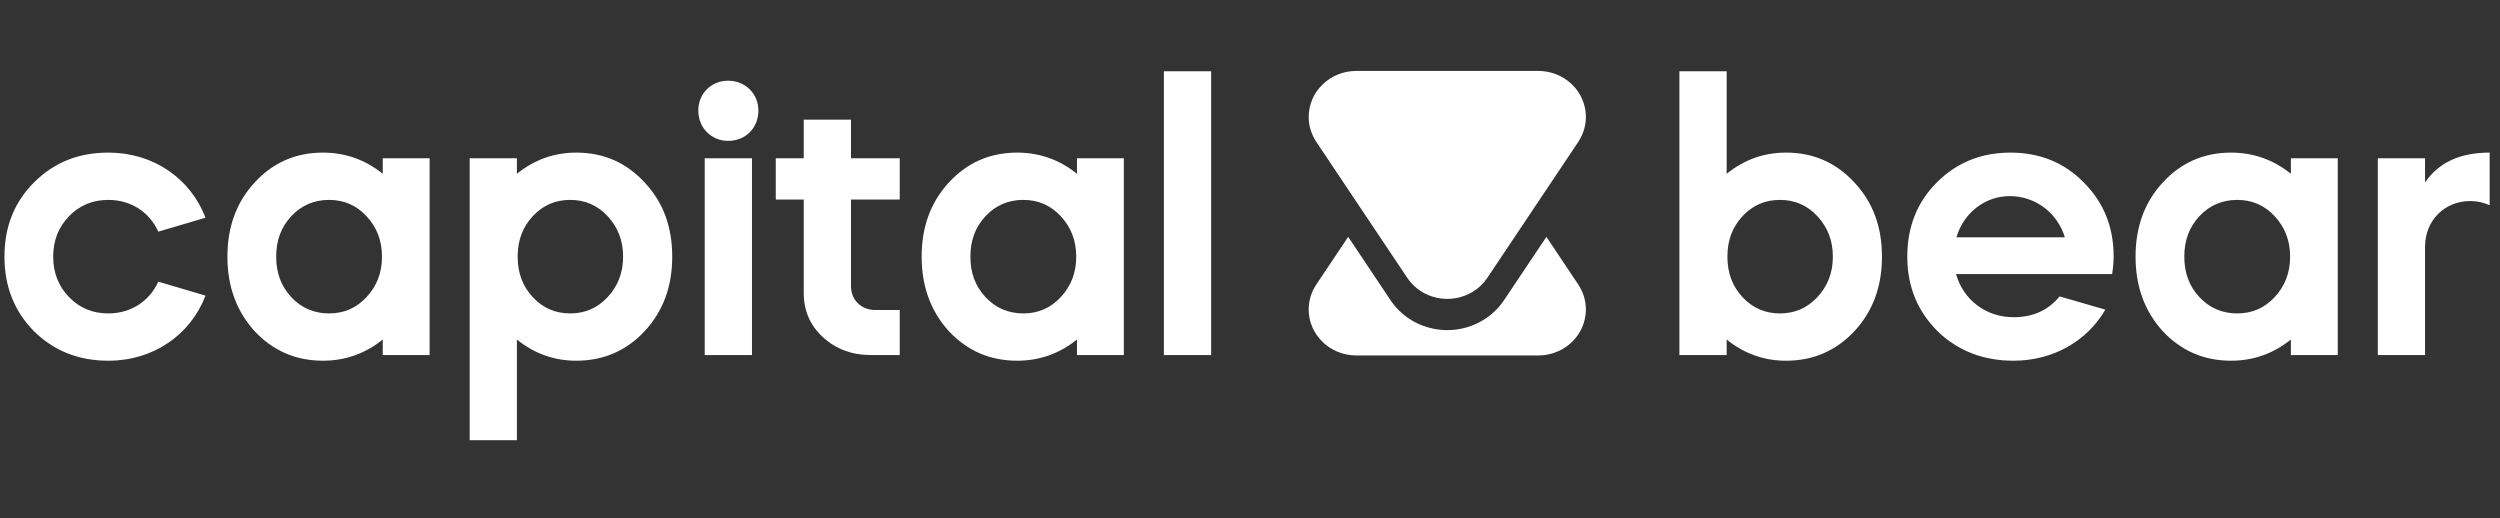 <svg width="193" height="40" viewBox="0 0 193 40" fill="none" xmlns="http://www.w3.org/2000/svg">
    <rect x="0" y="0" width="193" height="40" fill="#333333" stroke="none"/>
    <path d="M8.367 27.847C11.839 27.847 14.698 25.861 15.865 22.823L12.218 21.742C11.547 23.261 10.088 24.196 8.367 24.196C7.171 24.196 6.15 23.787 5.333 22.94C4.516 22.093 4.107 21.07 4.107 19.814C4.107 18.558 4.516 17.535 5.333 16.688C6.15 15.841 7.171 15.432 8.367 15.432C10.088 15.432 11.547 16.367 12.218 17.886L15.865 16.805C14.698 13.767 11.839 11.781 8.367 11.781C6.062 11.781 4.166 12.54 2.62 14.088C1.102 15.607 0.344 17.506 0.344 19.814C0.344 22.122 1.102 24.02 2.62 25.569C4.166 27.088 6.062 27.847 8.367 27.847ZM24.938 27.847C26.66 27.847 28.206 27.292 29.548 26.211V27.409H33.166V12.219H29.548V13.416C28.206 12.336 26.66 11.781 24.938 11.781C22.838 11.781 21.087 12.54 19.658 14.088C18.257 15.607 17.557 17.506 17.557 19.814C17.557 22.122 18.257 24.02 19.658 25.569C21.087 27.088 22.838 27.847 24.938 27.847ZM25.405 24.196C24.267 24.196 23.275 23.787 22.488 22.94C21.7 22.093 21.321 21.07 21.321 19.814C21.321 18.558 21.7 17.535 22.488 16.688C23.275 15.841 24.267 15.432 25.405 15.432C26.543 15.432 27.506 15.841 28.294 16.688C29.081 17.535 29.49 18.558 29.49 19.814C29.49 21.07 29.081 22.093 28.294 22.94C27.506 23.787 26.543 24.196 25.405 24.196ZM39.905 33.982V26.211C41.247 27.292 42.764 27.847 44.486 27.847C46.586 27.847 48.337 27.088 49.766 25.569C51.196 24.02 51.896 22.122 51.896 19.814C51.896 17.506 51.196 15.607 49.766 14.088C48.337 12.54 46.586 11.781 44.486 11.781C42.764 11.781 41.247 12.336 39.905 13.416V12.219H36.258V33.982H39.905ZM44.019 24.196C42.881 24.196 41.918 23.787 41.13 22.94C40.343 22.093 39.964 21.07 39.964 19.814C39.964 18.558 40.343 17.535 41.13 16.688C41.918 15.841 42.881 15.432 44.019 15.432C45.157 15.432 46.119 15.841 46.907 16.688C47.695 17.535 48.103 18.558 48.103 19.814C48.103 21.07 47.695 22.093 46.907 22.94C46.119 23.787 45.157 24.196 44.019 24.196ZM56.214 10.875C57.585 10.875 58.548 9.853 58.548 8.538C58.548 7.224 57.527 6.23 56.214 6.23C54.901 6.23 53.909 7.224 53.909 8.538C53.909 9.853 54.901 10.875 56.214 10.875ZM58.052 27.409V12.219H54.405V27.409H58.052ZM69.459 27.409V23.933H67.563C66.484 23.933 65.696 23.144 65.696 22.093V15.403H69.459V12.219H65.696V9.239H62.049V12.219H59.89V15.403H62.049V22.618C62.049 23.991 62.545 25.131 63.537 26.036C64.529 26.942 65.754 27.409 67.213 27.409H69.459ZM78.533 27.847C80.254 27.847 81.8 27.292 83.142 26.211V27.409H86.76V12.219H83.142V13.416C81.8 12.336 80.254 11.781 78.533 11.781C76.432 11.781 74.682 12.54 73.252 14.088C71.852 15.607 71.152 17.506 71.152 19.814C71.152 22.122 71.852 24.02 73.252 25.569C74.682 27.088 76.432 27.847 78.533 27.847ZM79 24.196C77.862 24.196 76.87 23.787 76.082 22.94C75.294 22.093 74.915 21.07 74.915 19.814C74.915 18.558 75.294 17.535 76.082 16.688C76.87 15.841 77.862 15.432 79 15.432C80.138 15.432 81.1 15.841 81.888 16.688C82.676 17.535 83.084 18.558 83.084 19.814C83.084 21.07 82.676 22.093 81.888 22.94C81.1 23.787 80.138 24.196 79 24.196ZM93.5 27.409V5.5H89.853V27.409H93.5Z" fill="white"/>
    <path d="M137.878 27.847C139.979 27.847 141.729 27.088 143.159 25.569C144.588 24.02 145.288 22.122 145.288 19.814C145.288 17.506 144.588 15.607 143.159 14.088C141.729 12.54 139.979 11.781 137.878 11.781C136.157 11.781 134.64 12.336 133.298 13.416V5.5H129.651V27.409H133.298V26.211C134.64 27.292 136.157 27.847 137.878 27.847ZM137.411 24.196C136.273 24.196 135.311 23.787 134.523 22.94C133.735 22.093 133.356 21.07 133.356 19.814C133.356 18.558 133.735 17.535 134.523 16.688C135.311 15.841 136.273 15.432 137.411 15.432C138.549 15.432 139.512 15.841 140.3 16.688C141.087 17.535 141.496 18.558 141.496 19.814C141.496 21.07 141.087 22.093 140.3 22.94C139.512 23.787 138.549 24.196 137.411 24.196ZM155.441 27.847C158.505 27.847 161.13 26.328 162.531 23.904L159.001 22.881C158.125 23.962 156.929 24.488 155.441 24.488C153.312 24.488 151.561 23.144 151.007 21.158H163.056C163.144 20.573 163.173 20.135 163.173 19.814C163.173 17.535 162.414 15.637 160.868 14.088C159.351 12.54 157.454 11.781 155.208 11.781C152.961 11.781 151.065 12.54 149.519 14.088C148.002 15.607 147.243 17.506 147.243 19.814C147.243 22.122 148.031 24.02 149.577 25.569C151.153 27.088 153.107 27.847 155.441 27.847ZM159.409 18.324H151.036C151.59 16.425 153.253 15.14 155.15 15.14C157.133 15.14 158.826 16.425 159.409 18.324ZM172.246 27.847C173.967 27.847 175.514 27.292 176.856 26.211V27.409H180.473V12.219H176.856V13.416C175.514 12.336 173.967 11.781 172.246 11.781C170.146 11.781 168.395 12.54 166.965 14.088C165.565 15.607 164.865 17.506 164.865 19.814C164.865 22.122 165.565 24.02 166.965 25.569C168.395 27.088 170.146 27.847 172.246 27.847ZM172.713 24.196C171.575 24.196 170.583 23.787 169.795 22.94C169.008 22.093 168.628 21.07 168.628 19.814C168.628 18.558 169.008 17.535 169.795 16.688C170.583 15.841 171.575 15.432 172.713 15.432C173.851 15.432 174.814 15.841 175.601 16.688C176.389 17.535 176.797 18.558 176.797 19.814C176.797 21.07 176.389 22.093 175.601 22.94C174.814 23.787 173.851 24.196 172.713 24.196ZM187.213 27.409V19.054C187.213 17.039 188.701 15.52 190.714 15.52C191.239 15.52 191.735 15.637 192.202 15.841V11.781C189.926 11.781 188.263 12.54 187.213 14.088V12.219H183.566V27.409H187.213Z" fill="white"/>
    <path fill-rule="evenodd" clip-rule="evenodd" d="M119.382 18.286L116.116 23.167C115.708 23.778 115.181 24.287 114.55 24.68C113.706 25.207 112.732 25.485 111.734 25.485H111.734C111.367 25.485 110.999 25.447 110.64 25.372C109.277 25.089 108.107 24.306 107.345 23.167L104.08 18.286L101.619 21.965C101.235 22.538 101.031 23.207 101.031 23.89C101.031 24.871 101.442 25.758 102.108 26.401C102.773 27.043 103.692 27.441 104.707 27.441H118.754C119.461 27.441 120.154 27.244 120.748 26.873C121.601 26.341 122.15 25.525 122.348 24.637C122.546 23.749 122.393 22.788 121.842 21.965L119.382 18.286Z" fill="white"/>
    <path fill-rule="evenodd" clip-rule="evenodd" d="M110.957 22.996C111.877 23.187 112.873 23.039 113.726 22.507C114.164 22.234 114.537 21.874 114.82 21.451L121.843 10.952C122.393 10.128 122.546 9.167 122.348 8.279C122.15 7.391 121.602 6.575 120.749 6.043C120.154 5.673 119.462 5.476 118.754 5.476H104.708C103.692 5.476 102.773 5.873 102.108 6.516C101.442 7.158 101.031 8.045 101.031 9.026C101.031 9.709 101.235 10.378 101.619 10.952L108.642 21.451C109.193 22.275 110.037 22.805 110.957 22.996Z" fill="white"/>
</svg>
